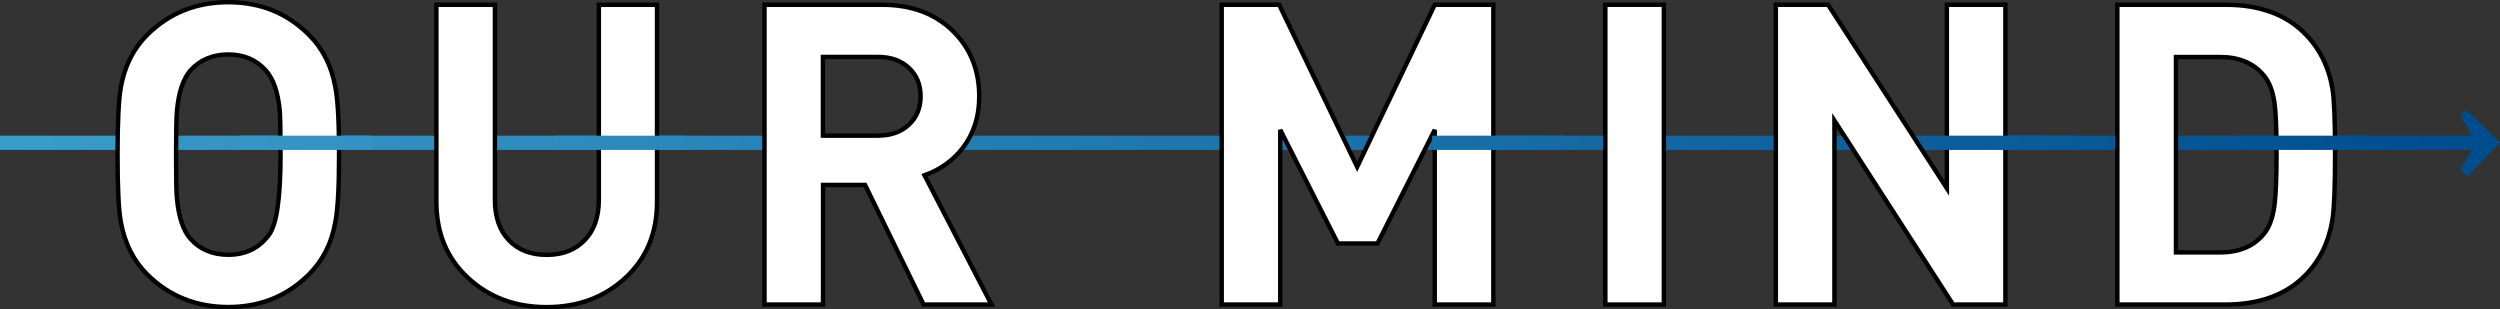 <?xml version="1.0" encoding="UTF-8"?>
<svg id="_レイヤー_2" data-name="レイヤー 2" xmlns="http://www.w3.org/2000/svg" xmlns:xlink="http://www.w3.org/1999/xlink" viewBox="0 0 283.29 35.05">
  <rect x="0" y="0" width="283.29" height="35.05" fill="#333333" stroke="none"/>
  <defs>
    <style>
      .cls-1 {
        fill: url(#_名称未設定グラデーション_10-6);
      }

      .cls-1, .cls-2, .cls-3, .cls-4, .cls-5, .cls-6, .cls-7, .cls-8, .cls-9, .cls-10, .cls-11, .cls-12, .cls-13, .cls-14 {
        stroke-width: 0px;
      }

      .cls-2 {
        fill: url(#_名称未設定グラデーション_10-8);
      }

      .cls-3 {
        fill: url(#_名称未設定グラデーション_10-4);
      }

      .cls-4 {
        fill: url(#_名称未設定グラデーション_10-5);
      }

      .cls-5 {
        fill: url(#_名称未設定グラデーション_10-7);
      }

      .cls-6 {
        fill: url(#_名称未設定グラデーション_10-3);
      }

      .cls-7 {
        fill: url(#_名称未設定グラデーション_10-2);
      }

      .cls-8 {
        fill: url(#_名称未設定グラデーション_10-9);
      }

      .cls-15 {
        clip-path: url(#clippath);
      }

      .cls-9, .cls-16 {
        fill: none;
      }

      .cls-10 {
        fill: url(#_名称未設定グラデーション_10);
      }

      .cls-17 {
        clip-path: url(#clippath-1);
      }

      .cls-18 {
        clip-path: url(#clippath-4);
      }

      .cls-19 {
        clip-path: url(#clippath-3);
      }

      .cls-20 {
        clip-path: url(#clippath-2);
      }

      .cls-21 {
        clip-path: url(#clippath-7);
      }

      .cls-22 {
        clip-path: url(#clippath-8);
      }

      .cls-23 {
        clip-path: url(#clippath-6);
      }

      .cls-24 {
        clip-path: url(#clippath-5);
      }

      .cls-25 {
        clip-path: url(#clippath-9);
      }

      .cls-16 {
        stroke: #000;
        stroke-width: .5px;
      }

      .cls-26 {
        clip-path: url(#clippath-14);
      }

      .cls-27 {
        clip-path: url(#clippath-13);
      }

      .cls-28 {
        clip-path: url(#clippath-12);
      }

      .cls-29 {
        clip-path: url(#clippath-10);
      }

      .cls-30 {
        clip-path: url(#clippath-15);
      }

      .cls-31 {
        clip-path: url(#clippath-16);
      }

      .cls-32 {
        clip-path: url(#clippath-11);
      }

      .cls-11 {
        fill: url(#_名称未設定グラデーション_10-12);
      }

      .cls-12 {
        fill: url(#_名称未設定グラデーション_10-10);
      }

      .cls-13 {
        fill: url(#_名称未設定グラデーション_10-11);
      }

      .cls-14 {
        fill: #fff;
      }
    </style>
    <clipPath id="clippath">
      <rect class="cls-9" y="15.37" width="280.49" height="1.62"/>
    </clipPath>
    <linearGradient id="_名称未設定グラデーション_10" data-name="名称未設定グラデーション 10" x1="-497.52" y1="11513.57" x2="-496.52" y2="11513.57" gradientTransform="translate(142433.45 3296296.33) scale(286.3 -286.3)" gradientUnits="userSpaceOnUse">
      <stop offset="0" stop-color="#3b9ecc"/>
      <stop offset="1" stop-color="#004d8d"/>
    </linearGradient>
    <clipPath id="clippath-1">
      <rect class="cls-9" x="27.12" y="15.37" width="14.93" height="1.62"/>
    </clipPath>
    <linearGradient id="_名称未設定グラデーション_10-2" data-name="名称未設定グラデーション 10" y1="11513.57" y2="11513.57" gradientTransform="translate(139032.15 3217426.19) scale(279.45 -279.45)" xlink:href="#_名称未設定グラデーション_10"/>
    <clipPath id="clippath-2">
      <rect class="cls-9" x="27.13" y="11.85" width="14.93" height="9.09"/>
    </clipPath>
    <clipPath id="clippath-3">
      <polygon class="cls-9" points="279.42 12.44 278.79 13.1 280.1 15.37 279.4 15.37 280.28 16.21 279.54 16.98 280.1 16.98 278.79 19.25 279.59 20.01 283.29 16.14 279.42 12.44"/>
    </clipPath>
    <linearGradient id="_名称未設定グラデーション_10-3" data-name="名称未設定グラデーション 10" y1="11513.57" y2="11513.57" gradientTransform="translate(139032.15 3217426.24) scale(279.45 -279.45)" xlink:href="#_名称未設定グラデーション_10"/>
    <clipPath id="clippath-4">
      <rect class="cls-9" x="62.82" y="15.37" width="14.93" height="1.62"/>
    </clipPath>
    <linearGradient id="_名称未設定グラデーション_10-4" data-name="名称未設定グラデーション 10" y1="11513.57" y2="11513.57" gradientTransform="translate(139032.15 3217426.19) scale(279.45 -279.45)" xlink:href="#_名称未設定グラデーション_10"/>
    <clipPath id="clippath-5">
      <rect class="cls-9" x="62.82" y="11.85" width="14.93" height="9.09"/>
    </clipPath>
    <clipPath id="clippath-6">
      <polygon class="cls-9" points="279.42 12.44 278.79 13.1 280.1 15.37 279.4 15.37 280.28 16.21 279.54 16.98 280.1 16.98 278.79 19.25 279.59 20.01 283.29 16.14 279.42 12.44"/>
    </clipPath>
    <linearGradient id="_名称未設定グラデーション_10-5" data-name="名称未設定グラデーション 10" y1="11513.57" y2="11513.57" gradientTransform="translate(139032.15 3217426.24) scale(279.45 -279.45)" xlink:href="#_名称未設定グラデーション_10"/>
    <clipPath id="clippath-7">
      <rect class="cls-9" x="162.28" y="15.37" width="14.93" height="1.62"/>
    </clipPath>
    <linearGradient id="_名称未設定グラデーション_10-6" data-name="名称未設定グラデーション 10" y1="11513.57" y2="11513.57" gradientTransform="translate(139032.15 3217426.19) scale(279.45 -279.45)" xlink:href="#_名称未設定グラデーション_10"/>
    <clipPath id="clippath-8">
      <rect class="cls-9" x="162.28" y="11.85" width="14.93" height="9.09"/>
    </clipPath>
    <clipPath id="clippath-9">
      <polygon class="cls-9" points="279.42 12.44 278.79 13.1 280.1 15.37 279.4 15.37 280.28 16.21 279.54 16.98 280.1 16.98 278.79 19.25 279.59 20.01 283.29 16.14 279.42 12.44"/>
    </clipPath>
    <linearGradient id="_名称未設定グラデーション_10-7" data-name="名称未設定グラデーション 10" y1="11513.57" y2="11513.57" gradientTransform="translate(139032.15 3217426.24) scale(279.45 -279.45)" xlink:href="#_名称未設定グラデーション_10"/>
    <clipPath id="clippath-10">
      <rect class="cls-9" x="220.09" y="15.37" width="14.93" height="1.62"/>
    </clipPath>
    <linearGradient id="_名称未設定グラデーション_10-8" data-name="名称未設定グラデーション 10" y1="11513.57" y2="11513.57" gradientTransform="translate(139032.15 3217426.19) scale(279.45 -279.45)" xlink:href="#_名称未設定グラデーション_10"/>
    <clipPath id="clippath-11">
      <rect class="cls-9" x="220.08" y="11.85" width="14.93" height="9.09"/>
    </clipPath>
    <clipPath id="clippath-12">
      <polygon class="cls-9" points="279.42 12.44 278.79 13.1 280.1 15.37 279.4 15.37 280.28 16.21 279.54 16.98 280.1 16.98 278.79 19.25 279.59 20.01 283.29 16.14 279.42 12.44"/>
    </clipPath>
    <linearGradient id="_名称未設定グラデーション_10-9" data-name="名称未設定グラデーション 10" y1="11513.57" y2="11513.57" gradientTransform="translate(139032.15 3217426.24) scale(279.45 -279.45)" xlink:href="#_名称未設定グラデーション_10"/>
    <clipPath id="clippath-13">
      <rect class="cls-9" x="253.37" y="15.37" width="14.93" height="1.62"/>
    </clipPath>
    <linearGradient id="_名称未設定グラデーション_10-10" data-name="名称未設定グラデーション 10" y1="11513.57" y2="11513.57" gradientTransform="translate(139032.15 3217426.19) scale(279.45 -279.45)" xlink:href="#_名称未設定グラデーション_10"/>
    <clipPath id="clippath-14">
      <rect class="cls-9" x="253.37" y="11.85" width="14.93" height="9.09"/>
    </clipPath>
    <clipPath id="clippath-15">
      <polygon class="cls-9" points="279.42 12.44 278.79 13.1 280.1 15.37 279.4 15.37 280.28 16.21 279.54 16.98 280.1 16.98 278.79 19.25 279.59 20.01 283.29 16.14 279.42 12.44"/>
    </clipPath>
    <linearGradient id="_名称未設定グラデーション_10-11" data-name="名称未設定グラデーション 10" y1="11513.57" y2="11513.57" gradientTransform="translate(139032.15 3217426.24) scale(279.45 -279.45)" xlink:href="#_名称未設定グラデーション_10"/>
    <clipPath id="clippath-16">
      <polygon class="cls-9" points="278.79 13.1 280.1 15.37 279.4 15.37 280.28 16.21 279.54 16.98 280.1 16.98 278.79 19.25 279.59 20.01 283.29 16.14 279.42 12.44 278.79 13.1"/>
    </clipPath>
    <linearGradient id="_名称未設定グラデーション_10-12" data-name="名称未設定グラデーション 10" y1="11513.57" y2="11513.57" gradientTransform="translate(139032.15 3217426.24) scale(279.45 -279.45)" xlink:href="#_名称未設定グラデーション_10"/>
  </defs>
  <g id="_レイヤー_1-2" data-name="レイヤー 1">
    <g>
      <g class="cls-15">
        <rect class="cls-10" x="0" y="15.37" width="280.49" height="1.62"/>
      </g>
      <path class="cls-14" d="m38.42,17.52c0,3.69-.14,6.25-.43,7.68-.41,2.35-1.4,4.31-2.96,5.87-2.48,2.48-5.53,3.72-9.16,3.72s-6.73-1.24-9.21-3.72c-1.53-1.53-2.51-3.48-2.96-5.87-.26-1.4-.38-3.96-.38-7.68s.13-6.28.38-7.68c.44-2.39,1.43-4.34,2.96-5.87C19.15,1.49,22.22.25,25.87.25s6.68,1.24,9.16,3.72c1.56,1.56,2.54,3.52,2.96,5.87.29,1.43.43,3.99.43,7.68m-6.63,0c0-2.61-.03-4.26-.09-4.96-.19-2.1-.72-3.63-1.58-4.58-1.08-1.21-2.5-1.81-4.25-1.81s-3.21.6-4.29,1.81c-.83.95-1.34,2.48-1.53,4.58-.06.57-.1,2.23-.1,4.96s.03,4.39.1,4.96c.19,2.1.7,3.63,1.53,4.58,1.08,1.21,2.51,1.81,4.29,1.81,1.97,0,3.52-.76,4.63-2.29.86-1.18,1.29-4.2,1.29-9.07"/>
      <path class="cls-16" d="m38.42,17.52c0,3.69-.14,6.25-.43,7.68-.41,2.35-1.4,4.31-2.96,5.87-2.48,2.48-5.53,3.72-9.16,3.72s-6.73-1.24-9.21-3.72c-1.53-1.53-2.51-3.48-2.96-5.87-.26-1.4-.38-3.96-.38-7.68s.13-6.28.38-7.68c.44-2.39,1.43-4.34,2.96-5.87C19.15,1.49,22.22.25,25.87.25s6.68,1.24,9.16,3.72c1.56,1.56,2.54,3.52,2.96,5.87.29,1.43.43,3.99.43,7.68Zm-6.63,0c0-2.61-.03-4.26-.09-4.96-.19-2.1-.72-3.63-1.58-4.58-1.08-1.21-2.5-1.81-4.25-1.81s-3.21.6-4.29,1.81c-.83.95-1.34,2.48-1.53,4.58-.06.57-.1,2.23-.1,4.96s.03,4.39.1,4.96c.19,2.1.7,3.63,1.53,4.58,1.08,1.21,2.51,1.81,4.29,1.81,1.97,0,3.52-.76,4.63-2.29.86-1.18,1.29-4.2,1.29-9.07Z"/>
      <path class="cls-14" d="m74.45,22.87c0,3.53-1.19,6.4-3.58,8.61-2.39,2.21-5.36,3.32-8.92,3.32s-6.54-1.1-8.92-3.32c-2.39-2.21-3.58-5.08-3.58-8.61V.54h6.63v22.09c0,1.94.52,3.47,1.57,4.58,1.05,1.11,2.48,1.67,4.29,1.67s3.25-.56,4.32-1.67c1.07-1.11,1.6-2.64,1.6-4.58V.54h6.59v22.33Z"/>
      <path class="cls-16" d="m74.45,22.87c0,3.53-1.19,6.4-3.58,8.61-2.39,2.21-5.36,3.32-8.92,3.32s-6.54-1.1-8.92-3.32c-2.39-2.21-3.58-5.08-3.58-8.61V.54h6.63v22.09c0,1.94.52,3.47,1.57,4.58,1.05,1.11,2.48,1.67,4.29,1.67s3.25-.56,4.32-1.67c1.07-1.11,1.6-2.64,1.6-4.58V.54h6.59v22.33Z"/>
      <path class="cls-14" d="m112.34,34.51h-7.68l-6.63-13.55h-4.77v13.55h-6.63V.54h13.31c3.37,0,6.08,1.02,8.11,3.05,1.94,1.94,2.91,4.39,2.91,7.35,0,2.26-.62,4.2-1.86,5.82-1.11,1.43-2.56,2.47-4.34,3.1l7.59,14.65Zm-8.02-23.6c0-1.33-.45-2.4-1.34-3.23-.89-.82-2.05-1.23-3.48-1.23h-6.25v8.92h6.25c1.43,0,2.59-.41,3.48-1.23.89-.82,1.34-1.9,1.34-3.23"/>
      <path class="cls-16" d="m112.34,34.51h-7.68l-6.63-13.55h-4.77v13.55h-6.63V.54h13.31c3.37,0,6.08,1.02,8.11,3.05,1.94,1.94,2.91,4.39,2.91,7.35,0,2.26-.62,4.2-1.86,5.82-1.11,1.43-2.56,2.47-4.34,3.1l7.59,14.65Zm-8.02-23.6c0-1.33-.45-2.4-1.34-3.23-.89-.82-2.05-1.23-3.48-1.23h-6.25v8.92h6.25c1.43,0,2.59-.41,3.48-1.23.89-.82,1.34-1.9,1.34-3.23Z"/>
      <polygon class="cls-14" points="169.22 34.51 162.58 34.51 162.58 14.71 156.09 27.59 151.61 27.59 145.07 14.71 145.07 34.51 138.44 34.51 138.44 .54 144.95 .54 153.79 18.91 162.58 .54 169.22 .54 169.22 34.51"/>
      <polygon class="cls-16" points="169.22 34.51 162.58 34.51 162.58 14.71 156.09 27.59 151.61 27.59 145.07 14.71 145.07 34.51 138.44 34.51 138.44 .54 144.95 .54 153.79 18.91 162.58 .54 169.22 .54 169.22 34.51"/>
      <rect class="cls-14" x="181.91" y=".54" width="6.63" height="33.97"/>
      <rect class="cls-16" x="181.91" y=".54" width="6.63" height="33.97"/>
      <polygon class="cls-14" points="227.24 34.51 221.32 34.51 207.87 13.66 207.87 34.51 201.23 34.51 201.23 .54 207.15 .54 220.61 21.34 220.61 .54 227.24 .54 227.24 34.51"/>
      <polygon class="cls-16" points="227.24 34.51 221.32 34.51 207.87 13.66 207.87 34.51 201.23 34.51 201.23 .54 207.15 .54 220.61 21.34 220.61 .54 227.24 .54 227.24 34.51"/>
      <path class="cls-14" d="m264.6,17.38c0,3.79-.1,6.27-.29,7.44-.41,2.61-1.46,4.76-3.15,6.44-2.16,2.16-5.15,3.25-8.97,3.25h-12.26V.54h12.26c3.82,0,6.81,1.08,8.97,3.25,1.69,1.69,2.73,3.79,3.15,6.3.19,1.14.29,3.58.29,7.3m-6.63,0c0-2.74-.08-4.66-.24-5.77-.19-1.3-.59-2.32-1.19-3.05-1.15-1.4-2.8-2.1-4.96-2.1h-5.01v22.14h5.01c2.16,0,3.82-.7,4.96-2.1.6-.73,1-1.8,1.19-3.2.16-1.18.24-3.15.24-5.92"/>
      <path class="cls-16" d="m264.6,17.38c0,3.79-.1,6.27-.29,7.44-.41,2.61-1.46,4.76-3.15,6.44-2.16,2.16-5.15,3.25-8.97,3.25h-12.26V.54h12.26c3.82,0,6.81,1.08,8.97,3.25,1.69,1.69,2.73,3.79,3.15,6.3.19,1.14.29,3.58.29,7.3Zm-6.63,0c0-2.74-.08-4.66-.24-5.77-.19-1.3-.59-2.32-1.19-3.05-1.15-1.4-2.8-2.1-4.96-2.1h-5.01v22.14h5.01c2.16,0,3.82-.7,4.96-2.1.6-.73,1-1.8,1.19-3.2.16-1.18.24-3.15.24-5.92Z"/>
      <g class="cls-17">
        <rect class="cls-7" x="27.12" y="15.37" width="14.93" height="1.62"/>
      </g>
      <g class="cls-20">
        <g class="cls-19">
          <rect class="cls-6" x="278.79" y="12.44" width="4.5" height="7.57"/>
        </g>
      </g>
      <g class="cls-18">
        <rect class="cls-3" x="62.82" y="15.37" width="14.93" height="1.62"/>
      </g>
      <g class="cls-24">
        <g class="cls-23">
          <rect class="cls-4" x="278.79" y="12.44" width="4.5" height="7.57"/>
        </g>
      </g>
      <g class="cls-21">
        <rect class="cls-1" x="162.28" y="15.37" width="14.93" height="1.62"/>
      </g>
      <g class="cls-22">
        <g class="cls-25">
          <rect class="cls-5" x="278.79" y="12.44" width="4.5" height="7.57"/>
        </g>
      </g>
      <g class="cls-29">
        <rect class="cls-2" x="220.09" y="15.37" width="14.93" height="1.62"/>
      </g>
      <g class="cls-32">
        <g class="cls-28">
          <rect class="cls-8" x="278.79" y="12.44" width="4.5" height="7.57"/>
        </g>
      </g>
      <g class="cls-27">
        <rect class="cls-12" x="253.37" y="15.37" width="14.93" height="1.62"/>
      </g>
      <g class="cls-26">
        <g class="cls-30">
          <rect class="cls-13" x="278.79" y="12.44" width="4.5" height="7.57"/>
        </g>
      </g>
      <g class="cls-31">
        <rect class="cls-11" x="278.79" y="12.44" width="4.5" height="7.57"/>
      </g>
    </g>
  </g>
</svg>
